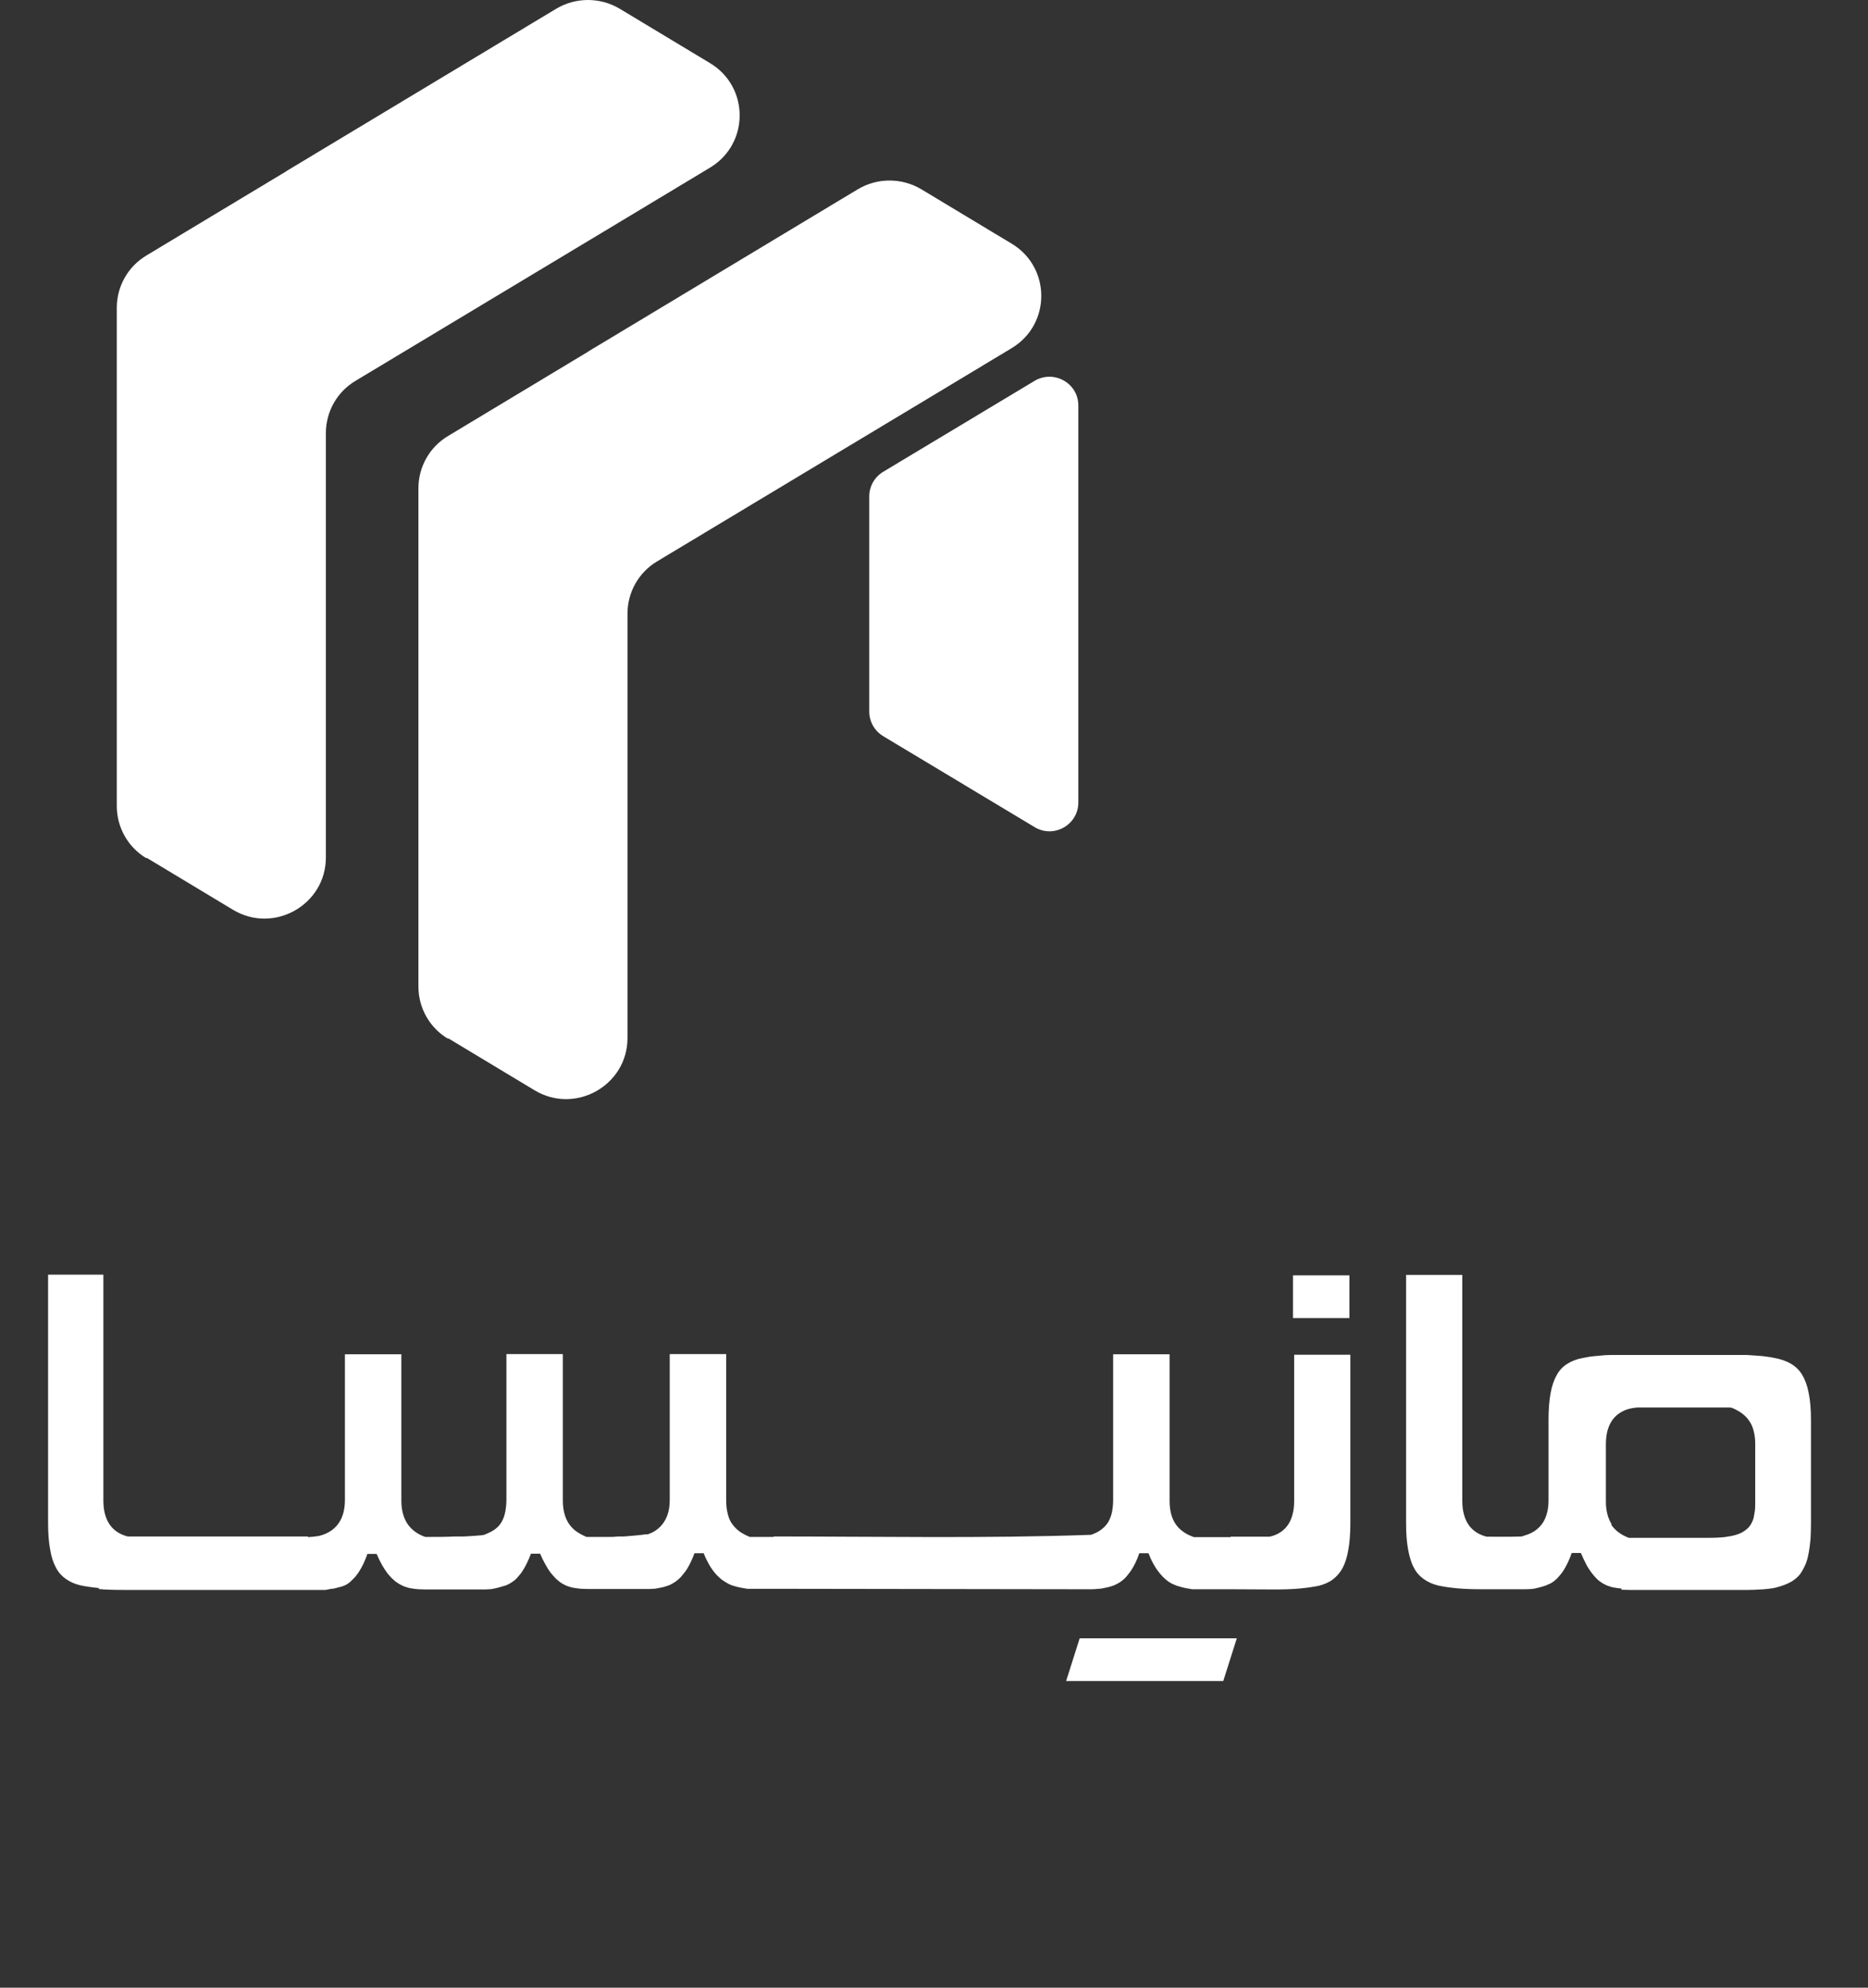 <svg xmlns="http://www.w3.org/2000/svg" width="94" height="100" viewBox="0 0 94 100" fill="none"><rect x="0" y="0" width="94" height="100" fill="#333333" stroke="none"/><path fill-rule="evenodd" clip-rule="evenodd" d="M22.553 52.235L26.897 54.85C28.948 56.088 31.576 54.609 31.576 52.224V30.872C31.576 29.794 32.14 28.797 33.062 28.246L40.138 23.992L46.51 20.162L50.912 17.513C52.894 16.321 52.894 13.454 50.912 12.261L46.36 9.521C45.381 8.936 44.148 8.936 43.168 9.521L40.138 11.344L29.617 17.674L29.57 17.708L24.558 20.724L22.541 21.939C21.619 22.49 21.055 23.488 21.055 24.565V49.632C21.055 50.71 21.619 51.708 22.541 52.258" fill="white"></path><path fill-rule="evenodd" clip-rule="evenodd" d="M43.742 24.985V35.798C43.742 36.303 44.007 36.773 44.445 37.037L52.062 41.612C53.03 42.197 54.263 41.497 54.263 40.374V20.398C54.263 19.274 53.03 18.586 52.062 19.16L44.445 23.735C44.007 23.999 43.742 24.469 43.742 24.973" fill="white"></path><path fill-rule="evenodd" clip-rule="evenodd" d="M7.375 43.153L11.719 45.768C13.771 47.006 16.398 45.527 16.398 43.142V21.79C16.398 20.712 16.962 19.715 17.884 19.164L24.96 14.91L31.332 11.08L35.734 8.431C37.716 7.239 37.716 4.372 35.734 3.179L31.183 0.439C30.203 -0.146 28.97 -0.146 27.991 0.439L24.96 2.262L14.439 8.592L14.393 8.626L9.38 11.642L7.363 12.857C6.442 13.408 5.877 14.405 5.877 15.483V40.55C5.877 41.628 6.442 42.626 7.363 43.176" fill="white"></path><path d="M81.11 76.7C80.914 76.399 80.81 76.007 80.81 75.545V72.648C80.81 72.382 80.845 72.14 80.902 71.932C80.972 71.713 81.064 71.517 81.202 71.355C81.341 71.193 81.514 71.066 81.71 70.974C81.907 70.882 82.126 70.835 82.38 70.812H87.078L87.17 70.835C87.355 70.916 87.528 71.009 87.667 71.113C87.817 71.228 87.944 71.355 88.036 71.505C88.14 71.655 88.209 71.828 88.255 72.025C88.302 72.209 88.325 72.417 88.325 72.648V75.58C88.325 75.776 88.325 75.949 88.29 76.111C88.267 76.261 88.244 76.399 88.198 76.503C88.128 76.676 88.036 76.826 87.886 76.942C87.747 77.057 87.586 77.15 87.39 77.207C87.216 77.265 87.009 77.3 86.766 77.334C86.535 77.357 86.281 77.369 85.993 77.369H81.964C81.572 77.219 81.272 77 81.064 76.688M65.065 66.311H67.905V64.163H65.065V66.311ZM53.649 84.572H61.556L62.237 82.425H54.33L53.649 84.572ZM4.948 79.943C5.317 79.978 5.733 79.989 6.195 79.989C9.542 79.989 12.89 79.989 16.237 79.989H16.387L16.503 79.966L16.676 79.932C16.768 79.932 16.86 79.909 16.941 79.885C17.034 79.862 17.114 79.839 17.207 79.816C17.276 79.793 17.357 79.758 17.426 79.724C17.495 79.678 17.576 79.632 17.645 79.562C17.715 79.493 17.784 79.424 17.865 79.343C17.934 79.251 18.015 79.158 18.084 79.043C18.153 78.927 18.223 78.812 18.292 78.662C18.361 78.512 18.43 78.35 18.488 78.177H18.95C19.031 78.362 19.123 78.546 19.215 78.719C19.308 78.881 19.4 79.02 19.492 79.147C19.585 79.262 19.677 79.366 19.781 79.458C19.873 79.551 19.977 79.62 20.07 79.678C20.173 79.735 20.277 79.793 20.381 79.828C20.485 79.862 20.589 79.897 20.693 79.909C20.808 79.932 20.924 79.943 21.051 79.955C21.178 79.955 21.305 79.966 21.432 79.966H23.66H24.225C24.375 79.966 24.502 79.966 24.617 79.955C24.71 79.955 24.768 79.943 24.802 79.932H24.825C24.929 79.909 25.022 79.885 25.114 79.862L25.391 79.781C25.472 79.758 25.552 79.724 25.633 79.678C25.714 79.632 25.783 79.585 25.864 79.528C25.945 79.47 26.014 79.389 26.095 79.297C26.164 79.216 26.245 79.124 26.303 79.02C26.372 78.916 26.441 78.789 26.511 78.65C26.58 78.512 26.649 78.339 26.718 78.165H27.18C27.261 78.362 27.353 78.546 27.446 78.708C27.538 78.87 27.619 79.008 27.711 79.124C27.803 79.239 27.896 79.343 27.988 79.435C28.081 79.516 28.173 79.597 28.265 79.654C28.369 79.712 28.473 79.77 28.577 79.805C28.681 79.839 28.785 79.874 28.889 79.885C29.004 79.909 29.119 79.92 29.258 79.932C29.385 79.932 29.512 79.943 29.639 79.943H31.936H32.49C32.64 79.943 32.767 79.943 32.871 79.932C32.963 79.932 33.021 79.92 33.056 79.909H33.079C33.171 79.885 33.263 79.874 33.356 79.851C33.448 79.828 33.529 79.805 33.621 79.77C33.702 79.747 33.783 79.701 33.864 79.654C33.944 79.608 34.014 79.562 34.083 79.504C34.164 79.435 34.245 79.366 34.314 79.274C34.383 79.193 34.464 79.1 34.533 78.997C34.602 78.893 34.672 78.766 34.741 78.627C34.81 78.489 34.88 78.316 34.949 78.142H35.41C35.48 78.327 35.56 78.489 35.641 78.639C35.722 78.789 35.803 78.916 35.884 79.02C35.965 79.124 36.045 79.227 36.138 79.308C36.218 79.389 36.311 79.47 36.403 79.528C36.495 79.585 36.576 79.643 36.669 79.689C36.761 79.735 36.853 79.77 36.946 79.793C37.05 79.828 37.154 79.851 37.269 79.874C37.384 79.897 37.488 79.909 37.604 79.932H38.931L54.376 79.955H54.93C55.069 79.955 55.196 79.943 55.288 79.932C55.38 79.932 55.438 79.92 55.461 79.909H55.484C55.577 79.885 55.669 79.874 55.761 79.851C55.853 79.828 55.934 79.805 56.027 79.77C56.108 79.735 56.188 79.701 56.269 79.654C56.35 79.608 56.419 79.562 56.488 79.504C56.558 79.447 56.638 79.377 56.708 79.285C56.777 79.204 56.858 79.1 56.927 78.997C56.996 78.893 57.066 78.766 57.135 78.627C57.204 78.489 57.273 78.316 57.331 78.142H57.793C57.862 78.327 57.943 78.5 58.024 78.65C58.104 78.8 58.185 78.927 58.266 79.031C58.347 79.147 58.439 79.239 58.52 79.331C58.612 79.424 58.693 79.493 58.785 79.562C58.878 79.62 58.959 79.678 59.062 79.712C59.155 79.758 59.247 79.793 59.34 79.816C59.455 79.851 59.559 79.874 59.663 79.897C59.767 79.92 59.882 79.932 59.986 79.955H61.925L64.118 79.966C64.58 79.966 64.996 79.955 65.377 79.92C65.758 79.885 66.081 79.839 66.358 79.781C66.635 79.712 66.877 79.608 67.073 79.458C67.27 79.308 67.431 79.124 67.558 78.893C67.685 78.65 67.789 78.35 67.847 77.981C67.916 77.611 67.951 77.161 67.951 76.653V68.157H65.123V75.522C65.123 76.007 65.019 76.399 64.823 76.7C64.615 77.011 64.303 77.219 63.888 77.311H63.83H61.925V77.334H60.078C59.87 77.254 59.686 77.173 59.536 77.057C59.374 76.942 59.247 76.815 59.143 76.653C59.051 76.503 58.97 76.33 58.924 76.134C58.878 75.938 58.855 75.73 58.855 75.499V68.134H56.015V75.464C56.015 75.695 55.992 75.891 55.957 76.076C55.911 76.272 55.853 76.434 55.761 76.584C55.669 76.734 55.542 76.861 55.403 76.965C55.265 77.069 55.092 77.15 54.895 77.219H54.826C49.562 77.404 44.206 77.3 38.931 77.3V77.323H37.731C37.534 77.242 37.361 77.15 37.211 77.046C37.061 76.93 36.934 76.803 36.83 76.653C36.726 76.503 36.657 76.33 36.611 76.122C36.565 75.938 36.542 75.718 36.542 75.487V68.123H33.702V75.453C33.702 75.903 33.61 76.272 33.413 76.573C33.217 76.873 32.929 77.092 32.548 77.207V77.184C32.178 77.242 31.774 77.265 31.405 77.3H31.116C30.909 77.323 30.782 77.323 30.689 77.323H29.512C29.327 77.242 29.154 77.15 29.004 77.046C28.854 76.942 28.727 76.803 28.623 76.653C28.427 76.353 28.323 75.972 28.323 75.487V68.123H25.483V75.453C25.483 75.672 25.46 75.868 25.426 76.053C25.391 76.238 25.333 76.411 25.252 76.549C25.172 76.7 25.056 76.826 24.918 76.93C24.791 77.023 24.641 77.103 24.468 77.173C24.433 77.184 24.398 77.207 24.352 77.219C24.306 77.219 24.26 77.242 24.202 77.242C23.913 77.265 23.648 77.288 23.359 77.3H22.875C22.471 77.323 22.02 77.323 21.478 77.323H21.397C21.005 77.184 20.704 76.965 20.497 76.653C20.3 76.353 20.197 75.961 20.197 75.499V68.134H17.357V75.464C17.357 75.903 17.265 76.284 17.08 76.573C16.895 76.873 16.607 77.092 16.237 77.219C16.179 77.242 16.11 77.254 16.029 77.277C15.96 77.288 15.868 77.3 15.764 77.311L15.498 77.334V77.3H6.425C6.021 77.196 5.71 76.988 5.502 76.676C5.306 76.376 5.202 75.984 5.202 75.499V64.129H2.42V76.642C2.42 77.15 2.455 77.588 2.524 77.958C2.582 78.327 2.685 78.627 2.812 78.858C2.928 79.089 3.089 79.274 3.297 79.424C3.505 79.574 3.747 79.689 4.048 79.758C4.313 79.816 4.636 79.862 5.006 79.897L4.948 79.943ZM81.583 79.978C81.71 79.978 81.837 79.989 81.964 79.989H87.99C88.186 79.989 88.382 79.978 88.555 79.966C88.717 79.966 88.867 79.943 88.994 79.932C89.133 79.92 89.248 79.897 89.352 79.874C89.675 79.793 89.952 79.689 90.183 79.551C90.287 79.481 90.391 79.401 90.483 79.308C90.576 79.216 90.645 79.112 90.714 78.985C90.783 78.858 90.853 78.731 90.899 78.581C90.957 78.431 90.991 78.258 91.026 78.073C91.06 77.888 91.083 77.681 91.106 77.45C91.118 77.219 91.13 76.977 91.13 76.7V71.436C91.13 70.916 91.095 70.455 91.014 70.074C90.945 69.704 90.829 69.404 90.691 69.173C90.552 68.942 90.368 68.758 90.137 68.619C89.906 68.481 89.617 68.377 89.294 68.319H89.283C89.156 68.284 89.017 68.273 88.879 68.25C88.74 68.227 88.59 68.215 88.417 68.204C88.244 68.192 88.071 68.181 87.897 68.169C87.724 68.169 87.528 68.169 87.309 68.169H81.733C81.48 68.169 81.249 68.169 81.064 68.169C80.868 68.169 80.671 68.181 80.498 68.204C80.325 68.215 80.163 68.238 80.025 68.25C79.886 68.273 79.76 68.296 79.656 68.319H79.644C79.332 68.377 79.079 68.481 78.859 68.619C78.64 68.758 78.467 68.942 78.34 69.173C78.201 69.416 78.097 69.716 78.028 70.085C77.959 70.466 77.924 70.916 77.924 71.424V75.476C77.924 75.926 77.832 76.296 77.647 76.596C77.451 76.896 77.162 77.115 76.781 77.231L76.574 77.3C75.985 77.323 75.454 77.311 74.865 77.311H74.808C74.403 77.207 74.092 77 73.884 76.688C73.688 76.388 73.584 75.995 73.584 75.51V64.141H70.756V76.653C70.756 77.161 70.79 77.6 70.86 77.969C70.929 78.339 71.021 78.639 71.148 78.87C71.264 79.1 71.425 79.285 71.633 79.435C71.841 79.585 72.083 79.701 72.383 79.77C72.649 79.828 72.972 79.874 73.341 79.909C73.711 79.943 74.126 79.955 74.588 79.955C75.281 79.955 75.973 79.955 76.666 79.955C76.805 79.955 76.931 79.955 77.035 79.943C77.116 79.943 77.174 79.932 77.197 79.92H77.232C77.324 79.897 77.416 79.874 77.509 79.851C77.589 79.828 77.682 79.805 77.774 79.77C77.855 79.735 77.936 79.701 78.016 79.666C78.097 79.62 78.178 79.574 78.247 79.504C78.328 79.447 78.397 79.377 78.467 79.285C78.536 79.204 78.617 79.112 78.686 78.997C78.755 78.881 78.825 78.754 78.894 78.616C78.963 78.466 79.032 78.304 79.09 78.131H79.552C79.633 78.327 79.725 78.512 79.806 78.673C79.886 78.835 79.979 78.974 80.071 79.1C80.164 79.227 80.256 79.331 80.348 79.424C80.441 79.516 80.533 79.585 80.625 79.643C80.729 79.701 80.833 79.758 80.937 79.793C81.041 79.828 81.145 79.862 81.249 79.874C81.364 79.897 81.48 79.909 81.606 79.92L81.583 79.978Z" fill="white"></path></svg>
